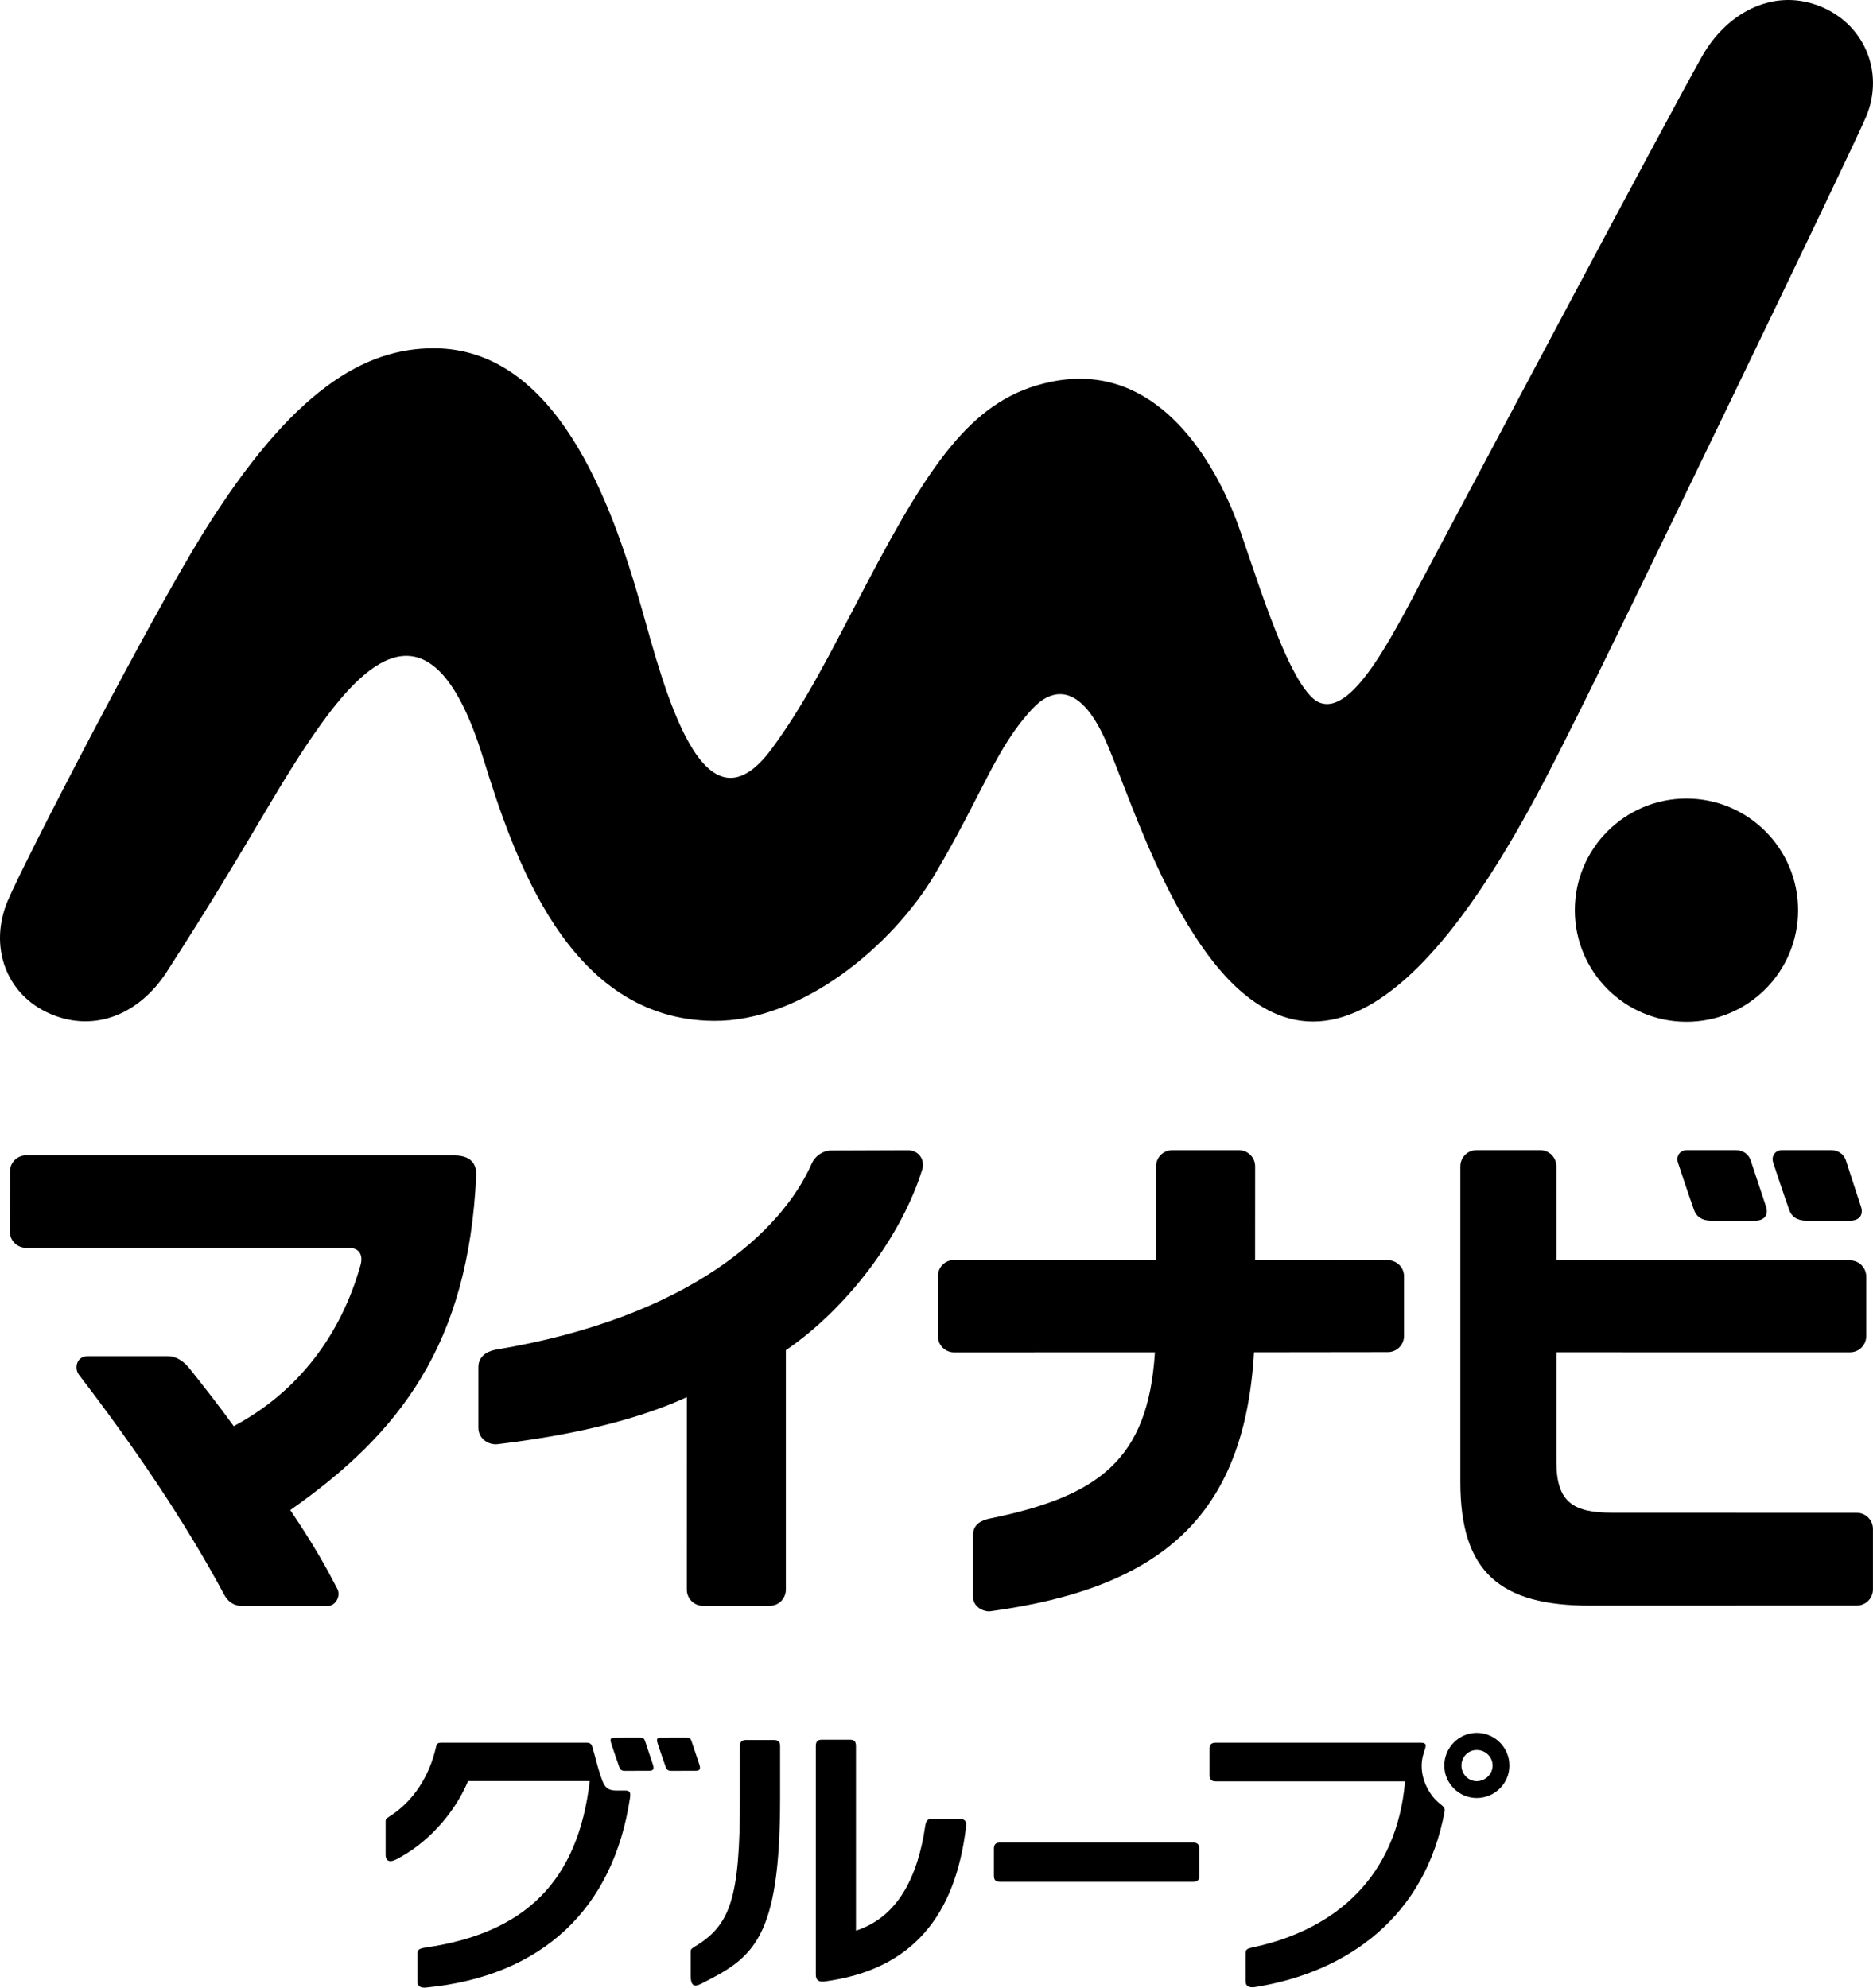 <?xml version="1.0" encoding="UTF-8"?><svg id="b" xmlns="http://www.w3.org/2000/svg" viewBox="0 0 283.465 300.763"><defs><style>.d{stroke-width:0px;}</style></defs><g id="c"><path class="d" d="m272.125,137.724c0,9.329-7.562,16.892-16.893,16.892s-16.892-7.562-16.892-16.892,7.563-16.893,16.892-16.893,16.893,7.562,16.893,16.893Z"/><path class="d" d="m282.397,17.718c2.91-6.849-.325-14.352-7.341-16.921-6.99-2.559-13.85,1.322-17.452,7.711-5.831,10.345-36.065,67.426-41.136,76.887-5.076,9.472-11.453,22.991-16.746,20.924-4.864-1.901-10.569-22.669-13-28.601-4.315-10.54-13.115-23.071-27.832-19.907-11.247,2.402-17.65,11.24-27.852,30.74-5.603,10.711-9.116,17.771-14.208,24.702-10.462,14.238-16.315-9.188-19.747-21.297-4.604-16.259-13.021-39.257-31.448-39.257-10.297,0-21.283,6.013-34.975,28.105-7.986,12.886-26.687,48.974-29.449,55.4-2.94,6.837-.424,14.274,6.416,17.213,6.839,2.94,13.56-.094,17.6-6.349,13.131-20.333,16.739-28.277,23.453-37.628,7.193-9.935,16.955-18.847,24.384,5.084,4.675,15.061,12.846,39.77,34.945,39.955,13.299.111,27.086-11.351,33.541-22.29,7.301-12.37,9.138-18.981,14.702-24.945,2.84-3.041,7.057-4.136,11.032,4.716,3.838,8.551,11.763,35.587,25.937,41.498,20.008,8.345,38.909-32.129,45.44-45.036,5.262-10.401,41.415-85.244,43.735-90.705Z"/><path class="d" d="m43.931,228.497c3.719,5.511,5.461,8.729,7.13,11.935.547,1.052-.269,2.566-1.442,2.566h-12.946c-1.708,0-2.452-1.153-2.761-1.733-5.896-10.99-13.481-22.184-21.971-33.252-.716-.936-.402-2.805,1.339-2.805h12.108c1.37,0,2.497.851,3.362,1.946,2.229,2.817,4.094,5.16,6.623,8.639,9.791-5.193,16.28-13.894,19.217-24.459.23-.83.266-2.513-1.839-2.513-2.022,0-48.81-.008-48.81-.008-1.351,0-2.446-1.094-2.446-2.446l.011-9.097c0-1.351,1.093-2.445,2.446-2.445,0,0,61.695.013,64.812.013s3.348,1.99,3.303,3.022c-1.154,25.521-11.52,38.995-28.137,50.638"/><path class="d" d="m118.934,240.534c0,1.353-1.096,2.448-2.448,2.448h-10.093c-1.353-.001-2.449-1.098-2.449-2.449l.004-29.125c-8.171,3.743-18.36,5.875-28.594,7.11-1.29.186-2.957-.721-2.957-2.49v-9.146c0-1.548,1.138-2.348,2.552-2.645,29.397-4.867,43.406-17.925,47.911-28.196.452-1.039,1.617-1.945,2.919-1.948,3.555-.01,10.358-.029,11.59-.041,1.682-.015,2.566,1.397,2.253,2.754-3.14,10.308-11.548,21.276-20.689,27.496v36.232Z"/><path class="d" d="m189.95,190.659l20.091.022c1.351,0,2.448,1.094,2.448,2.447v9.02c0,1.351-1.097,2.446-2.448,2.446l-20.256.025c-1.462,25.021-14.268,35.677-39.891,39.185-.931.13-2.633-.598-2.633-2.188v-9.312c0-1.808,1.443-2.25,2.375-2.494,16.529-3.361,24.124-8.805,25.153-25.19l-30.393.012c-1.353,0-2.448-1.098-2.448-2.448v-9.09c0-1.352,1.095-2.447,2.447-2.447l30.561.014.003-14.171c0-1.352,1.096-2.447,2.448-2.447h10.102c1.353,0,2.447,1.096,2.447,2.447l-.008,14.171Z"/><path class="d" d="m279.957,184.712h-6.542c-1.477,0-2.278-.652-2.614-1.596-.813-2.274-2.295-6.717-2.464-7.267-.244-.781.186-1.818,1.414-1.818h7.326c1.148,0,1.99.639,2.288,1.551.142.432,1.466,4.558,2.272,6.973.402,1.211-.149,2.157-1.68,2.157Z"/><path class="d" d="m265.59,184.712h-6.589c-1.475,0-2.274-.652-2.613-1.596-.814-2.274-2.291-6.717-2.465-7.267-.242-.781.188-1.818,1.415-1.818h7.329c1.146,0,1.988.639,2.285,1.551.143.432,1.511,4.558,2.316,6.973.405,1.211-.149,2.157-1.679,2.157Z"/><path class="d" d="m283.458,240.491c0,1.354-1.098,2.448-2.45,2.448l-40.353.013c-13.605,0-19.642-5.031-19.642-18.698v-47.77c0-1.352,1.097-2.448,2.447-2.448h9.639c1.352,0,2.447,1.097,2.447,2.448l.004,14.227,44.443.002c1.351,0,2.447,1.095,2.447,2.447v9.014c0,1.352-1.097,2.448-2.447,2.448l-44.443-.002v16.608c0,6.206,2.705,7.665,8.43,7.665l37.027.014c1.352,0,2.45,1.097,2.45,2.448v9.136Z"/><path class="d" d="m223.489,272.064c-2.689,0-4.904-2.216-4.904-4.905,0-2.735,2.216-4.951,4.904-4.951,2.735,0,4.951,2.216,4.951,4.951,0,2.688-2.217,4.905-4.951,4.905Zm0-7.262c-1.273,0-2.311,1.037-2.311,2.358,0,1.273,1.037,2.358,2.311,2.358,1.32,0,2.405-1.085,2.405-2.358,0-1.32-1.085-2.358-2.405-2.358Z"/><path class="d" d="m97.694,263.662c-.15-.469-.238-.742-.771-.742l-3.996.005c-.675,0-.558.466-.421.892.089.275.776,2.336,1.149,3.372.128.36.178.763.926.763l3.65-.005c.837,0,.742-.462.544-1.05-.378-1.119-1.014-3.033-1.079-3.235"/><path class="d" d="m104.724,263.662c-.15-.469-.238-.742-.771-.742l-3.996.005c-.675,0-.558.466-.421.892.088.275.776,2.336,1.149,3.372.128.36.178.763.926.763l3.65-.005c.837,0,.742-.462.544-1.05-.378-1.119-1.014-3.033-1.079-3.235"/><path class="d" d="m145.245,275.234h-4.256c-.697,0-.862.395-.974,1.148-1.122,7.565-4.098,13.692-10.471,15.753v-27.901c0-.763-.292-.992-.939-.992h-4.201c-.664,0-.938.252-.938.992v34.551c0,.958.578,1.136,1.361,1.034,13.187-1.766,19.765-9.856,21.381-23.437.094-.806-.191-1.148-.963-1.148Z"/><path class="d" d="m117.124,263.287h-4.201c-.722,0-.938.329-.938.948h0v7.933c0,15.044-1.425,19.179-6.913,22.422-.553.36-.542.423-.542.957v3.378c0,1.813.726,1.675,1.621,1.225,7.763-3.907,11.912-6.591,11.912-27.98v-7.933h0c0-.596-.19-.948-.938-.948Z"/><path class="d" d="m94.574,270.929h-1.375c-1.684,0-1.897-1.106-2.344-2.337-.338-.934-.968-3.498-1.162-4.088-.131-.425-.192-.808-.934-.808h-21.839c-.682,0-.805.089-.949.722-.967,4.269-3.385,8.174-7.104,10.487v.003c-.331.241-.495.306-.506.667v5.128c0,.713.434,1.245,1.587.659,4.511-2.292,8.705-6.688,10.89-11.86h18.415c-1.769,15.141-9.748,22.993-24.817,25.186-1.013.159-1.251.324-1.251.914v2.09l.003,2.203c.005.74.6.935,1.335.847,17.571-1.717,28.28-11.952,30.811-28.605.118-.851.082-1.213-.76-1.21Z"/><path class="d" d="m217.379,272.45c-1.207-1.18-2.944-4.039-1.905-7.213.332-1.013.583-1.542-.471-1.542h-30.991c-.737,0-.949.33-.949.958v3.936c0,.645.228.958.949.958h28.631c-1.228,14.328-10.426,22.409-22.938,25.093-1.001.215-1.195.306-1.195,1.004v1.985l.003,2.148c0,.88.663,1.013,1.484.885,13.977-2.246,25.721-10.659,28.646-26.627.112-.647-.487-.828-1.263-1.586Z"/><path class="d" d="m180.554,278.808h-29.183c-.746,0-.949.343-.949.958v4.026c0,.636.211.958.949.958h29.183c.738,0,.949-.322.949-.958v-4.026c0-.615-.203-.958-.949-.958Z"/></g></svg>